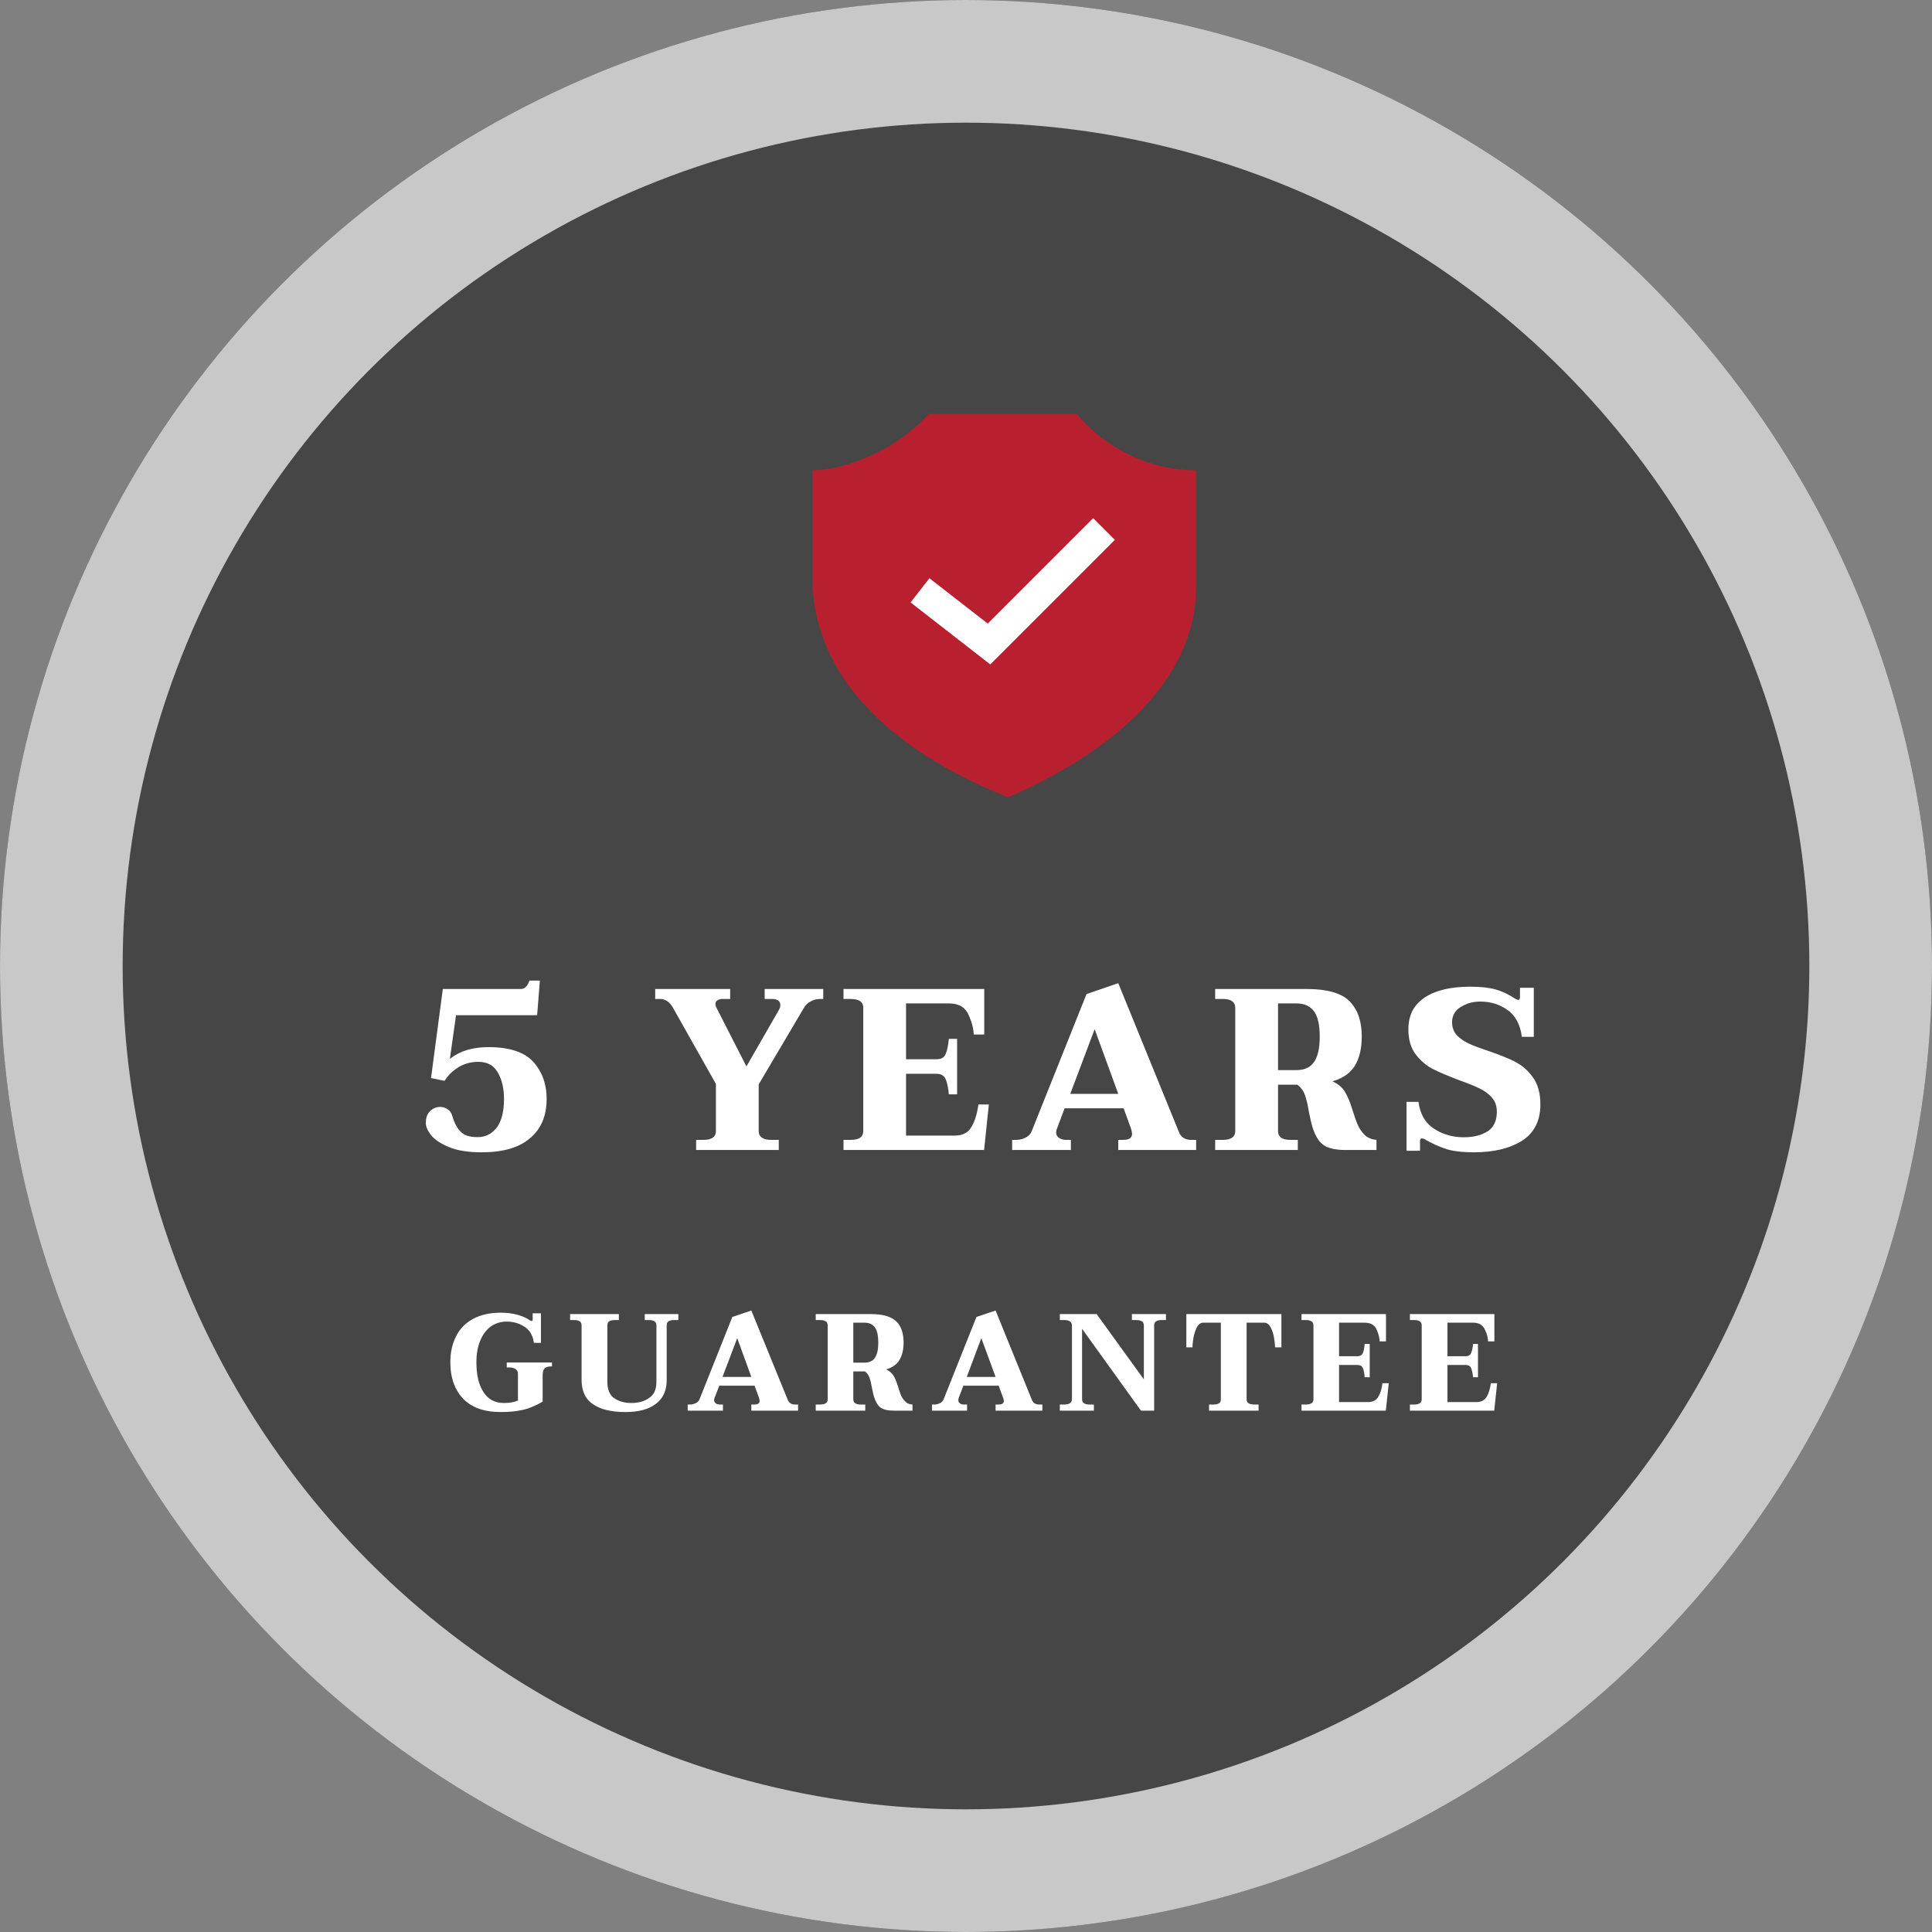 <svg width="126" height="126" viewBox="0 0 126 126" fill="none" xmlns="http://www.w3.org/2000/svg" xmlns:xlink="http://www.w3.org/1999/xlink">
	<rect x="0" y="0" width="126" height="126" fill="#808080" stroke="none"/>
	<desc>
			Created with Pixso.
	</desc>
	<defs/>
	<ellipse id="Oval 3" cx="63" cy="63" rx="63" ry="63" fill="#0D0D0D" fill-opacity="0.5"/>
	<ellipse id="Oval 3" cx="63" cy="63" rx="59" ry="59" stroke="#FFFFFF" stroke-opacity="0.7" stroke-width="8"/>
	<path id="Vector 6" d="M53 30.67C54.37 30.67 57.82 29.94 60.58 27L70.24 27C71.16 28.22 74 30.67 78 30.67L78 38.39C78 42.8 74.86 48 65.75 52C61.96 50.48 53.55 46.48 53 38.39L53 30.67Z" fill="#B9202F" fill-opacity="1" fill-rule="evenodd"/>
	<path id="Vector 6" d="M60.58 27L70.24 27C71.16 28.22 74 30.67 78 30.67L78 38.39C78 42.8 74.86 48 65.75 52C61.96 50.48 53.55 46.48 53 38.39L53 30.67C54.37 30.67 57.82 29.94 60.58 27Z" stroke="#6C6C6C" stroke-opacity="0" stroke-width="1"/>
	<path id="Vector 12" d="M60 38.5L64.5 42L72 34.5" stroke="#FFFFFF" stroke-opacity="1" stroke-width="2"/>
	<path id="5 Years" d="M29.28 74.81Q30.09 75.15 31.42 75.15Q33.5 75.15 34.57 74.23Q34.89 73.96 35.12 73.62Q35.65 72.83 35.65 71.68Q35.65 70.56 35.15 69.75Q34.99 69.48 34.77 69.24Q33.89 68.29 31.85 68.29Q30.34 68.29 29.39 69.02Q29.37 69.04 29.34 69.06L29.74 66.21L35.03 66.21L35.21 63.95L34.53 63.95Q34.43 64.22 34.3 64.36Q34.26 64.4 34.21 64.43Q34.11 64.5 33.97 64.5L28.88 64.5L28.11 70.31L28.99 70.49Q29.3 70 29.75 69.7Q29.85 69.63 29.95 69.57Q30.2 69.43 30.47 69.35Q30.82 69.25 31.2 69.25Q31.69 69.25 32.03 69.47Q32.29 69.64 32.46 69.94Q32.87 70.63 32.87 71.67Q32.87 72.9 32.4 73.53Q32.16 73.85 31.83 74.01Q31.53 74.16 31.15 74.16Q30.72 74.16 30.44 74.06Q30.15 73.96 29.91 73.66Q29.67 73.36 29.49 72.76Q29.45 72.61 29.36 72.49Q29.29 72.41 29.19 72.34Q29.09 72.27 28.97 72.23Q28.84 72.19 28.7 72.19Q28.54 72.19 28.4 72.24Q28.21 72.31 28.05 72.46Q28.01 72.5 27.98 72.54Q27.77 72.8 27.77 73.23Q27.77 73.59 28.11 74.03Q28.46 74.47 29.28 74.81ZM78.01 75L78.01 74.34L77.67 74.34Q77.36 74.34 77.16 74.19Q76.97 74.06 76.88 73.81L72.93 64.12L70.86 64.83L67.29 73.76Q67.24 73.89 67.15 73.99Q67.05 74.11 66.89 74.19Q66.78 74.24 66.68 74.28Q66.48 74.34 66.27 74.34L66.01 74.34L66.01 75L69.84 75L69.84 74.34L69.51 74.34Q69.35 74.34 69.2 74.28Q69.14 74.25 69.08 74.22Q68.99 74.16 68.94 74.08Q68.88 73.99 68.88 73.86Q68.88 73.72 68.94 73.59L69.43 72.28L73.28 72.28L73.76 73.6Q73.83 73.83 73.83 73.94Q73.83 74.07 73.77 74.16Q73.65 74.34 73.26 74.34L72.93 74.34L72.93 75L78.01 75ZM94.27 74.92Q94.94 75.15 96.13 75.15Q98.07 75.15 99.27 74.39Q99.71 74.11 99.98 73.72Q100.46 73.04 100.46 72.03Q100.46 70.93 99.97 70.26Q99.57 69.7 99.03 69.37Q98.91 69.3 98.79 69.23Q98.1 68.89 97.01 68.52Q96.2 68.25 95.75 68.04Q95.3 67.82 95 67.5Q94.91 67.4 94.85 67.29Q94.7 67.02 94.7 66.67Q94.7 66.35 94.84 66.1Q94.98 65.84 95.27 65.67Q95.5 65.53 95.75 65.44Q96.12 65.32 96.53 65.32Q97.29 65.32 97.9 65.62Q98.13 65.73 98.33 65.88Q98.45 65.96 98.55 66.06Q99.12 66.61 99.25 67.62L100.03 67.62L100.03 64.42L99.13 64.42L99.13 65.02Q99.13 65.17 99.06 65.2Q99.04 65.21 99.02 65.21Q98.95 65.21 98.85 65.15Q98.77 65.1 98.73 65.08Q98.48 64.92 98.22 64.79Q97.89 64.63 97.54 64.53Q96.91 64.35 95.87 64.35Q93.99 64.35 92.92 65.05Q92.47 65.35 92.21 65.76Q91.85 66.33 91.85 67.14Q91.85 68.11 92.31 68.74Q92.69 69.25 93.19 69.57Q93.31 69.64 93.43 69.71Q94.09 70.04 95.17 70.45Q96.02 70.75 96.5 70.99Q96.97 71.21 97.29 71.57Q97.3 71.58 97.3 71.59Q97.38 71.68 97.45 71.79Q97.62 72.09 97.62 72.5Q97.62 73.14 97.31 73.52Q97.19 73.67 97.02 73.78Q96.41 74.17 95.45 74.17Q94.82 74.17 94.25 73.97Q93.87 73.84 93.52 73.61Q93.27 73.45 93.08 73.23Q92.62 72.7 92.51 71.86L91.73 71.86L91.73 75.05L92.61 75.05L92.61 74.38Q92.61 74.34 92.63 74.31Q92.64 74.3 92.65 74.28Q92.69 74.24 92.72 74.24Q92.74 74.24 92.75 74.25Q92.83 74.25 92.9 74.29Q93.59 74.69 94.27 74.92ZM45.86 74.34L45.4 74.34L45.4 75L50.79 75L50.79 74.34L50.3 74.34Q49.76 74.34 49.57 74.08Q49.48 73.95 49.48 73.75L49.48 70.72L52.43 65.73Q52.49 65.62 52.57 65.54Q52.69 65.4 52.87 65.31Q53.1 65.18 53.34 65.16Q53.4 65.15 53.46 65.15L53.69 65.15L53.69 64.5L49.87 64.5L49.87 65.15L50.41 65.15Q50.57 65.15 50.69 65.22Q50.72 65.23 50.75 65.25Q50.8 65.29 50.83 65.33Q50.89 65.42 50.89 65.55Q50.89 65.71 50.79 65.88L48.68 69.55L46.75 65.77Q46.66 65.61 46.66 65.48Q46.66 65.39 46.7 65.32Q46.74 65.27 46.79 65.24Q46.92 65.15 47.11 65.15L47.62 65.15L47.62 64.5L42.73 64.5L42.73 65.15L43.07 65.15Q43.19 65.15 43.3 65.19Q43.63 65.29 43.87 65.69L46.69 70.69L46.69 73.75Q46.69 73.98 46.58 74.11Q46.54 74.16 46.49 74.19Q46.3 74.34 45.86 74.34ZM64.18 75L64.49 72.03L63.81 72.03Q63.68 72.97 63.34 73.52Q63.22 73.72 63.05 73.84Q62.74 74.06 62.27 74.06L59.09 74.06L59.09 70.03L61.07 70.03Q61.37 70.03 61.53 70.18Q61.62 70.25 61.67 70.37Q61.82 70.71 61.88 71.37L62.42 71.37L62.42 67.75L61.88 67.75Q61.82 68.41 61.67 68.75Q61.62 68.86 61.54 68.94Q61.37 69.08 61.07 69.08L59.09 69.08L59.09 65.44L61.87 65.44Q62.51 65.44 62.87 65.76Q63.02 65.9 63.12 66.09Q63.25 66.35 63.34 66.62Q63.48 67.03 63.51 67.47L64.19 67.47L64.19 64.5L55.01 64.5L55.01 65.15L55.47 65.15Q55.91 65.15 56.1 65.3Q56.15 65.33 56.19 65.38Q56.3 65.51 56.3 65.74L56.3 73.75Q56.3 73.98 56.19 74.11Q56.15 74.16 56.1 74.19Q55.91 74.34 55.47 74.34L55.01 74.34L55.01 75L64.18 75ZM88.55 73.36Q88.38 72.97 88.18 72.31Q87.97 71.63 87.72 71.22Q87.48 70.79 86.9 70.52Q87.81 70.26 88.26 69.65Q88.32 69.58 88.37 69.49Q88.81 68.75 88.81 67.6Q88.81 66.16 88.09 65.38Q88.05 65.33 88 65.28Q87.19 64.5 85.22 64.5L79.25 64.5L79.25 65.15L79.73 65.15Q80.29 65.15 80.47 65.41Q80.56 65.55 80.56 65.74L80.56 73.75Q80.56 73.95 80.47 74.08Q80.29 74.34 79.73 74.34L79.25 74.34L79.25 75L84.64 75L84.64 74.34L84.16 74.34Q83.74 74.34 83.54 74.19Q83.5 74.16 83.46 74.11Q83.35 73.98 83.35 73.75L83.35 70.74L84.61 70.74Q84.75 70.84 84.85 70.97Q85.02 71.17 85.11 71.43Q85.26 71.86 85.37 72.55Q85.51 73.23 85.59 73.49Q85.85 74.34 86.31 74.67Q86.77 75 87.78 75L89.77 75L89.77 74.34Q89.4 74.31 89.14 74.13Q89.07 74.09 89.01 74.03Q88.97 73.99 88.94 73.95Q88.7 73.7 88.55 73.36ZM84.54 69.79L83.35 69.79L83.35 65.44L84.54 65.44Q85.14 65.44 85.49 65.74Q85.61 65.83 85.7 65.96Q86.07 66.47 86.07 67.6Q86.07 68.73 85.7 69.26Q85.6 69.4 85.47 69.51Q85.12 69.79 84.54 69.79ZM71.39 67.12L72.93 71.34L69.8 71.34L71.39 67.12Z" fill="#FFFFFF" fill-opacity="1" fill-rule="evenodd"/>
	<path id="Guarantee" d="M52.05 92L52.05 91.6L51.85 91.6Q51.66 91.6 51.54 91.51Q51.43 91.43 51.37 91.28L49 85.47L47.76 85.89L45.62 91.26Q45.59 91.33 45.54 91.39Q45.47 91.47 45.38 91.51Q45.32 91.54 45.25 91.56Q45.14 91.6 45.01 91.6L44.85 91.6L44.85 92L47.15 92L47.15 91.6L46.95 91.6Q46.85 91.6 46.77 91.57Q46.73 91.55 46.69 91.53Q46.64 91.49 46.61 91.45Q46.57 91.39 46.57 91.31Q46.57 91.23 46.61 91.15L46.91 90.37L49.21 90.37L49.5 91.16Q49.54 91.29 49.54 91.36Q49.54 91.44 49.51 91.49Q49.43 91.6 49.2 91.6L49 91.6L49 92L52.05 92ZM67.98 92L67.98 91.6L67.77 91.6Q67.59 91.6 67.46 91.51Q67.35 91.43 67.29 91.28L64.93 85.47L63.68 85.89L61.54 91.26Q61.51 91.33 61.46 91.39Q61.4 91.47 61.3 91.51Q61.24 91.54 61.18 91.56Q61.06 91.6 60.93 91.6L60.78 91.6L60.78 92L63.07 92L63.07 91.6L62.87 91.6Q62.78 91.6 62.69 91.57Q62.65 91.55 62.61 91.53Q62.56 91.49 62.53 91.45Q62.5 91.39 62.5 91.31Q62.5 91.23 62.53 91.15L62.83 90.37L65.13 90.37L65.42 91.16Q65.47 91.29 65.47 91.36Q65.47 91.44 65.43 91.49Q65.36 91.6 65.12 91.6L64.93 91.6L64.93 92L67.98 92ZM30.34 91.35Q31.16 92.09 32.65 92.09Q33.47 92.09 34.09 91.95Q34.72 91.81 35.39 91.41L35.39 89.7Q35.39 89.36 35.52 89.24Q35.65 89.11 36 89.11L36 88.86L33.05 88.86L33.05 89.18L33.17 89.18Q33.57 89.18 33.71 89.37Q33.78 89.47 33.78 89.63L33.78 91.34Q33.41 91.5 32.85 91.5Q32.41 91.5 32.07 91.31Q31.76 91.14 31.54 90.8Q31.07 90.11 31.07 88.84Q31.07 88.03 31.32 87.43Q31.57 86.83 32.01 86.51Q32.16 86.4 32.33 86.33Q32.66 86.19 33.04 86.19Q33.51 86.19 33.9 86.36Q34.06 86.43 34.21 86.53Q34.36 86.62 34.47 86.75Q34.75 87.07 34.82 87.58L35.28 87.58L35.28 85.65L34.74 85.65L34.74 86.06Q34.74 86.11 34.72 86.13Q34.7 86.15 34.66 86.15Q34.64 86.15 34.58 86.12Q34.26 85.89 33.76 85.75Q33.26 85.61 32.66 85.61Q31.6 85.61 30.86 86.01Q30.43 86.24 30.13 86.58Q29.9 86.83 29.75 87.14Q29.37 87.87 29.37 88.84Q29.37 90.15 30 90.98Q30.1 91.1 30.2 91.22Q30.27 91.28 30.34 91.35ZM38.66 91.57Q39.4 92.09 40.79 92.09Q42.09 92.09 42.78 91.55Q43 91.38 43.15 91.17Q43.48 90.7 43.48 90L43.48 86.44Q43.48 86.32 43.53 86.24Q43.64 86.09 43.96 86.09L44.24 86.09L44.24 85.7L42.05 85.7L42.05 86.09L42.32 86.09Q42.64 86.09 42.75 86.24Q42.81 86.32 42.81 86.44L42.81 90.12Q42.81 90.66 42.55 90.98Q42.46 91.09 42.33 91.17Q42.29 91.2 42.25 91.23Q41.8 91.5 41.18 91.5Q40.5 91.5 40.05 91.18Q39.97 91.13 39.91 91.06Q39.61 90.73 39.61 90.12L39.61 86.44Q39.61 86.32 39.66 86.24Q39.77 86.09 40.09 86.09L40.36 86.09L40.36 85.7L37.18 85.7L37.18 86.09L37.45 86.09Q37.76 86.09 37.87 86.24Q37.93 86.32 37.93 86.44L37.93 90Q37.93 90.73 38.28 91.21Q38.44 91.42 38.66 91.57ZM58.77 91.02Q58.67 90.78 58.55 90.38Q58.43 89.98 58.28 89.73Q58.13 89.47 57.79 89.31Q58.33 89.15 58.6 88.79Q58.63 88.74 58.66 88.69Q58.93 88.25 58.93 87.56Q58.93 86.69 58.5 86.22Q58.47 86.2 58.44 86.17Q57.96 85.7 56.78 85.7L53.2 85.7L53.2 86.09L53.49 86.09Q53.82 86.09 53.93 86.25Q53.98 86.33 53.98 86.44L53.98 91.25Q53.98 91.37 53.93 91.44Q53.82 91.6 53.49 91.6L53.2 91.6L53.2 92L56.43 92L56.43 91.6L56.14 91.6Q55.89 91.6 55.77 91.51Q55.74 91.49 55.72 91.47Q55.65 91.38 55.65 91.25L55.65 89.44L56.41 89.44Q56.49 89.5 56.56 89.58Q56.65 89.7 56.71 89.86Q56.8 90.11 56.87 90.53Q56.95 90.93 57 91.09Q57.16 91.6 57.43 91.8Q57.71 92 58.31 92L59.51 92L59.51 91.6Q59.28 91.59 59.13 91.48Q59.09 91.45 59.05 91.41Q59.03 91.39 59.01 91.37Q58.86 91.22 58.77 91.02ZM69.41 91.6L69.12 91.6L69.12 92L71.34 92L71.34 91.6L71.06 91.6Q70.8 91.6 70.69 91.51Q70.66 91.49 70.64 91.47Q70.57 91.38 70.57 91.25L70.57 86.66L74.41 92L75.27 92L75.27 86.44Q75.27 86.31 75.34 86.22Q75.36 86.2 75.39 86.18Q75.5 86.09 75.75 86.09L76.04 86.09L76.04 85.7L73.82 85.7L73.82 86.09L74.11 86.09Q74.44 86.09 74.55 86.25Q74.6 86.33 74.6 86.44L74.6 89.96L71.52 85.7L69.12 85.7L69.12 86.09L69.41 86.09Q69.74 86.09 69.85 86.25Q69.91 86.33 69.91 86.44L69.91 91.25Q69.91 91.37 69.85 91.44Q69.74 91.6 69.41 91.6ZM79.13 91.6L78.85 91.6L78.85 92L82.08 92L82.08 91.6L81.8 91.6Q81.46 91.6 81.35 91.44Q81.3 91.37 81.3 91.25L81.3 86.26L82.46 86.26Q82.52 86.26 82.57 86.28Q82.75 86.33 82.87 86.57Q83.03 86.87 83.09 87.25Q83.15 87.63 83.16 87.87L83.57 87.87L83.57 85.7L77.37 85.7L77.37 87.87L77.77 87.87Q77.77 87.64 77.83 87.26Q77.9 86.88 78.05 86.57Q78.17 86.34 78.35 86.28Q78.41 86.26 78.47 86.26L79.62 86.26L79.62 91.25Q79.62 91.38 79.56 91.47Q79.54 91.49 79.51 91.51Q79.39 91.6 79.13 91.6ZM90.38 92L90.57 90.21L90.16 90.21Q90.09 90.78 89.88 91.11Q89.81 91.23 89.7 91.3Q89.52 91.44 89.24 91.44L87.33 91.44L87.33 89.02L88.52 89.02Q88.7 89.02 88.8 89.1Q88.85 89.15 88.88 89.22Q88.97 89.42 89 89.82L89.33 89.82L89.33 87.65L89 87.65Q88.97 88.04 88.88 88.25Q88.85 88.31 88.8 88.36Q88.7 88.45 88.52 88.45L87.33 88.45L87.33 86.26L89 86.26Q89.38 86.26 89.6 86.46Q89.69 86.54 89.75 86.65Q89.83 86.81 89.88 86.97Q89.96 87.21 89.98 87.48L90.39 87.48L90.39 85.7L84.88 85.7L84.88 86.09L85.16 86.09Q85.42 86.09 85.54 86.18Q85.57 86.2 85.59 86.22Q85.66 86.31 85.66 86.44L85.66 91.25Q85.66 91.38 85.59 91.47Q85.57 91.49 85.54 91.51Q85.42 91.6 85.16 91.6L84.88 91.6L84.88 92L90.38 92ZM97.45 92L97.64 90.21L97.23 90.21Q97.15 90.78 96.95 91.11Q96.87 91.23 96.77 91.3Q96.59 91.44 96.31 91.44L94.4 91.44L94.4 89.02L95.58 89.02Q95.76 89.02 95.86 89.1Q95.91 89.15 95.94 89.22Q96.03 89.42 96.07 89.82L96.39 89.82L96.39 87.65L96.07 87.65Q96.03 88.04 95.94 88.25Q95.91 88.31 95.86 88.36Q95.76 88.45 95.58 88.45L94.4 88.45L94.4 86.26L96.06 86.26Q96.45 86.26 96.66 86.46Q96.75 86.54 96.81 86.65Q96.89 86.81 96.95 86.97Q97.03 87.21 97.05 87.48L97.46 87.48L97.46 85.7L91.95 85.7L91.95 86.09L92.23 86.09Q92.49 86.09 92.6 86.18Q92.63 86.2 92.65 86.22Q92.72 86.31 92.72 86.44L92.72 91.25Q92.72 91.38 92.65 91.47Q92.63 91.49 92.6 91.51Q92.49 91.6 92.23 91.6L91.95 91.6L91.95 92L97.45 92ZM56.37 88.87L55.65 88.87L55.65 86.26L56.37 86.26Q56.73 86.26 56.94 86.44Q57.01 86.5 57.06 86.57Q57.28 86.88 57.28 87.56Q57.28 88.23 57.06 88.55Q57 88.64 56.93 88.7Q56.71 88.87 56.37 88.87ZM48.08 87.27L49 89.8L47.12 89.8L48.08 87.27ZM64 87.27L64.93 89.8L63.05 89.8L64 87.27Z" fill="#FFFFFF" fill-opacity="1" fill-rule="evenodd"/>
</svg>
